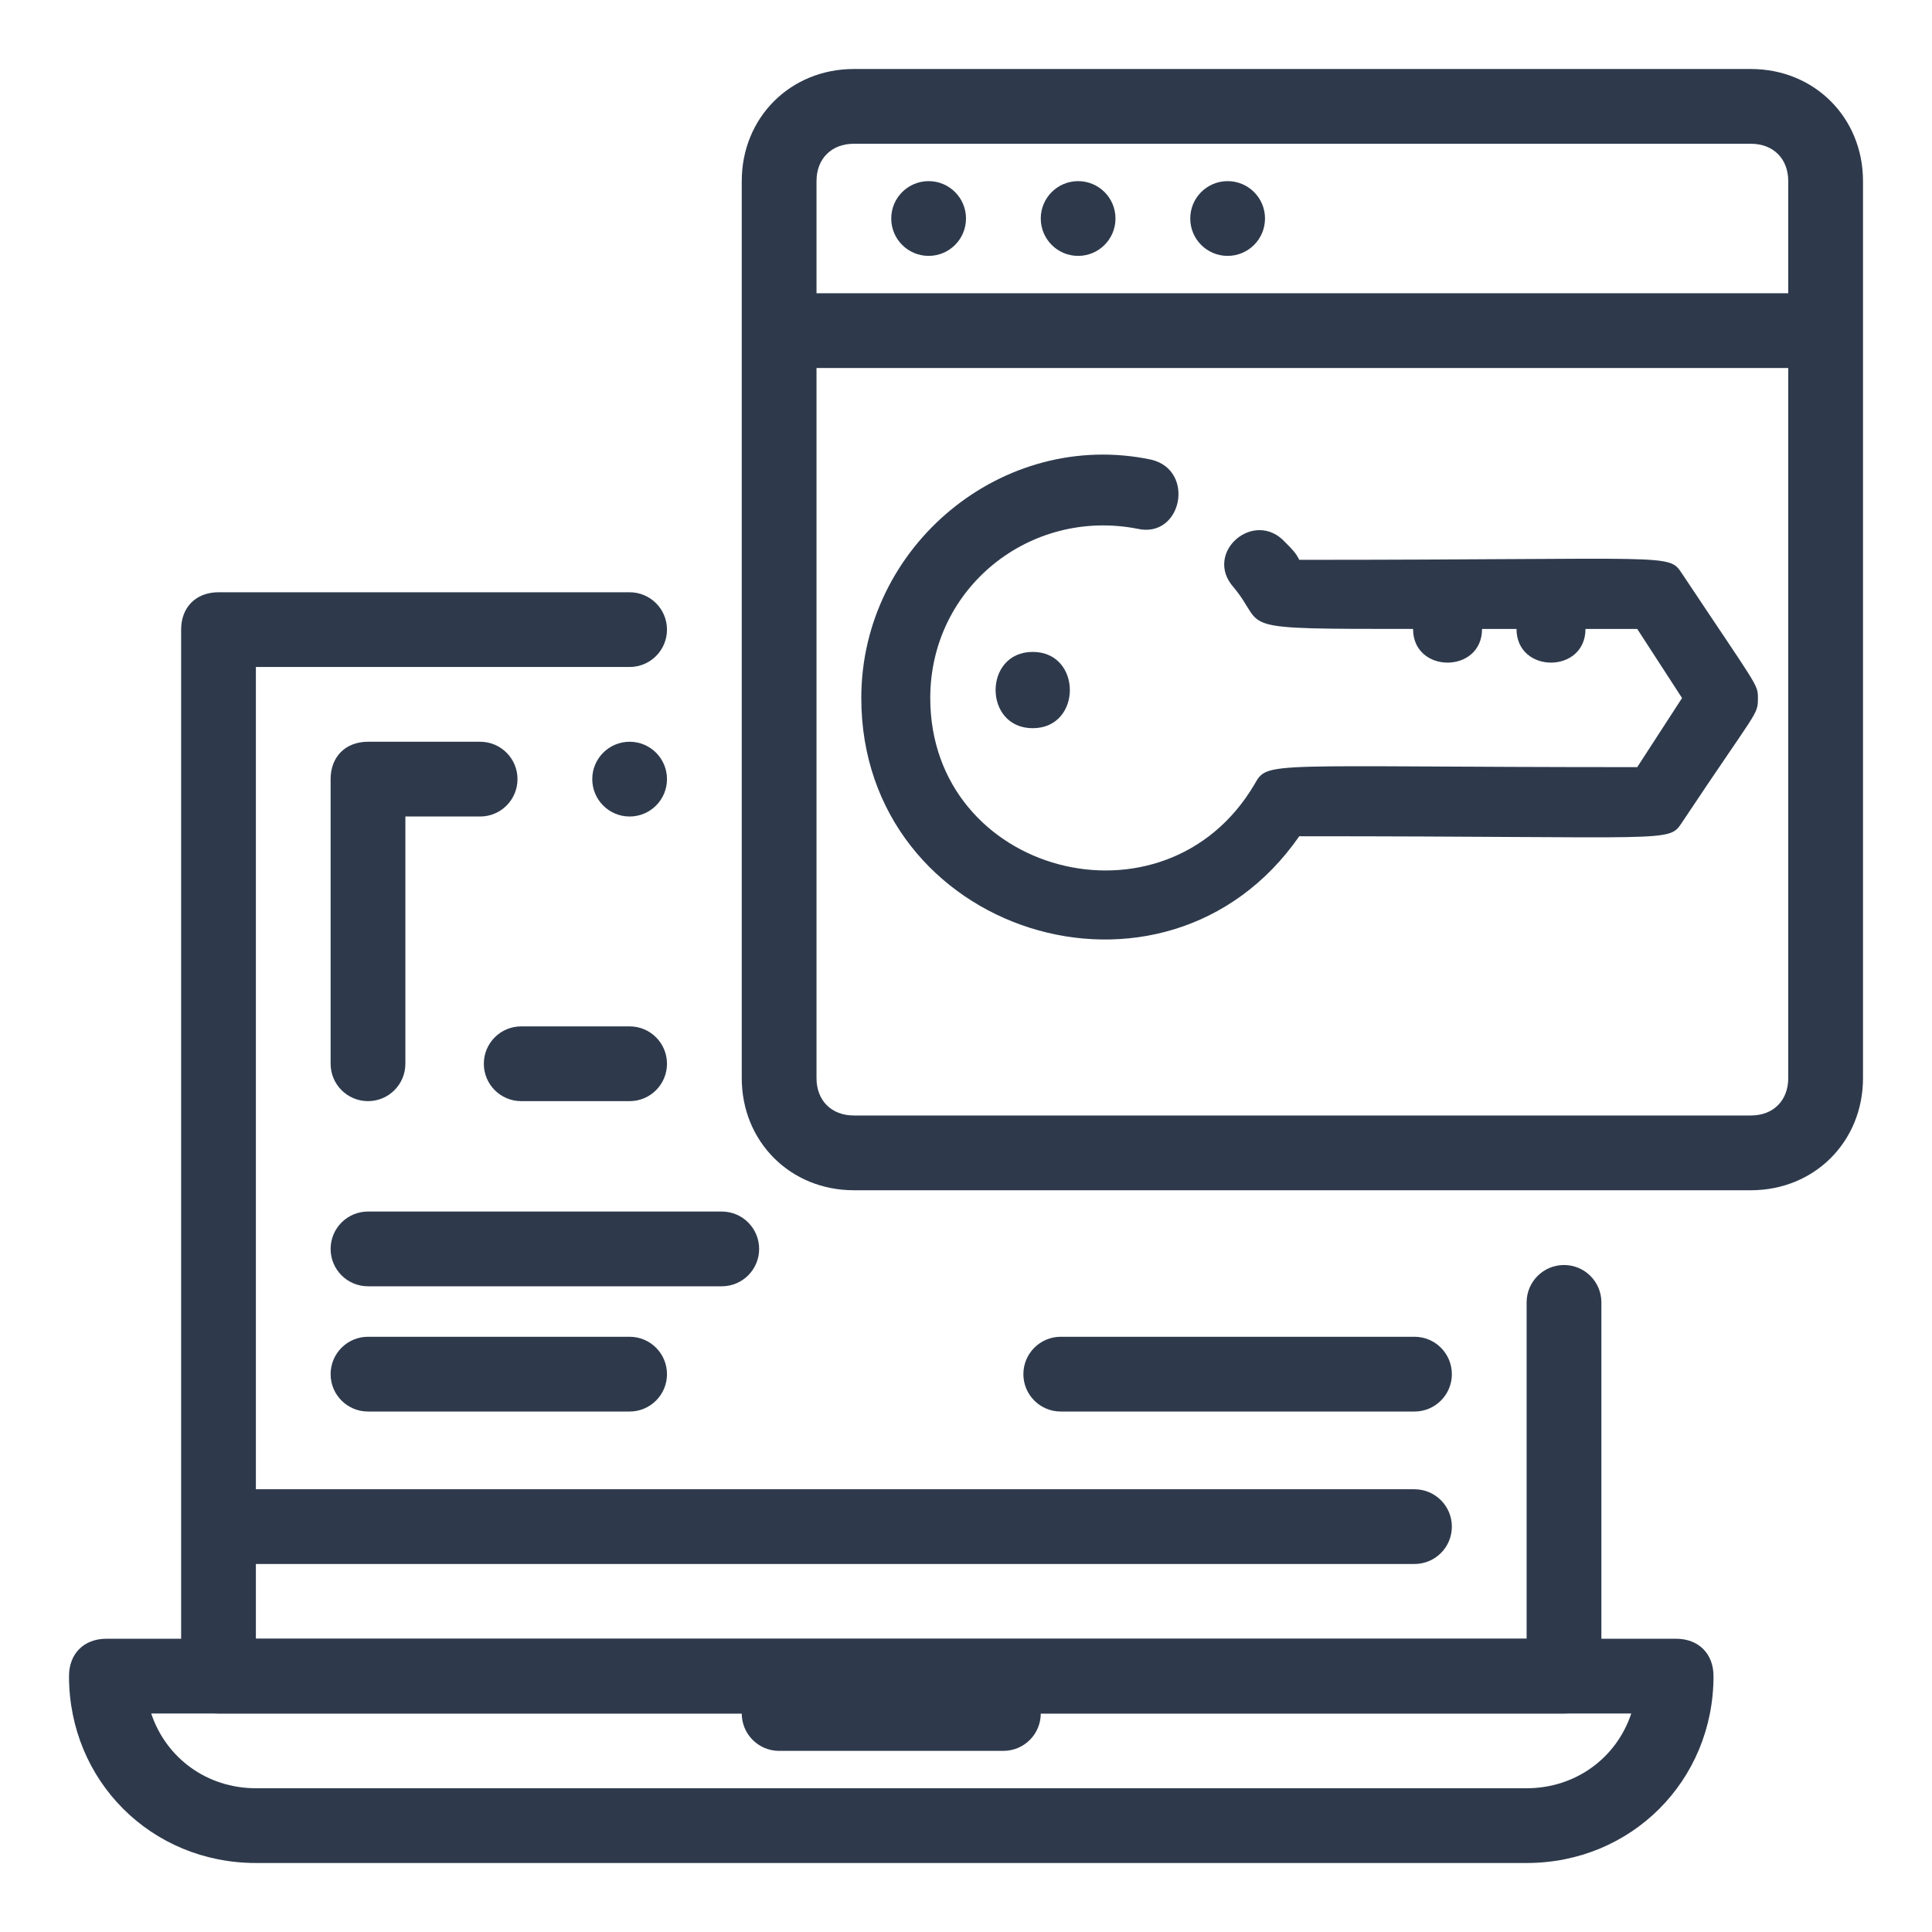 <svg width="56" height="56" viewBox="0 0 56 56" fill="none" xmlns="http://www.w3.org/2000/svg">
<path d="M50.75 34.5H24.75C22.908 34.5 21.5 33.092 21.5 31.25V5.25C21.5 3.408 22.908 2 24.75 2H50.75C52.592 2 54 3.408 54 5.25V31.25C54 33.092 52.592 34.5 50.75 34.5ZM24.75 4.167C24.1 4.167 23.667 4.6 23.667 5.25V31.25C23.667 31.9 24.1 32.333 24.75 32.333H50.75C51.4 32.333 51.833 31.9 51.833 31.25V5.25C51.833 4.6 51.4 4.167 50.75 4.167H24.75Z" fill="#2E3A4C"/>
<path d="M52.917 8.5H22.583V10.667H52.917V8.5Z" fill="#2E3A4C"/>
<path d="M25.833 6.333C25.833 6.932 26.318 7.417 26.917 7.417C27.515 7.417 28 6.932 28 6.333C28 5.735 27.515 5.25 26.917 5.25C26.318 5.25 25.833 5.735 25.833 6.333Z" fill="#2E3A4C"/>
<path d="M30.167 6.333C30.167 6.932 30.652 7.417 31.25 7.417C31.848 7.417 32.333 6.932 32.333 6.333C32.333 5.735 31.848 5.25 31.25 5.25C30.652 5.25 30.167 5.735 30.167 6.333Z" fill="#2E3A4C"/>
<path d="M34.5 6.333C34.5 6.932 34.985 7.417 35.583 7.417C36.182 7.417 36.667 6.932 36.667 6.333C36.667 5.735 36.182 5.25 35.583 5.25C34.985 5.25 34.5 5.735 34.5 6.333Z" fill="#2E3A4C"/>
<path d="M44.25 54H7.417C4.383 54 2 51.617 2 48.583C2 47.933 2.433 47.5 3.083 47.5H48.583C49.233 47.5 49.667 47.933 49.667 48.583C49.667 51.617 47.283 54 44.25 54ZM4.383 49.667C4.817 50.967 6.008 51.833 7.417 51.833H44.25C45.658 51.833 46.85 50.967 47.283 49.667H4.383Z" fill="#2E3A4C"/>
<path d="M45.333 49.667H6.333C5.683 49.667 5.25 49.233 5.25 48.583V18.25C5.25 17.6 5.683 17.167 6.333 17.167H18.25C18.848 17.167 19.333 17.652 19.333 18.25C19.333 18.848 18.848 19.333 18.25 19.333H7.417V47.5H44.25V37.75C44.25 37.152 44.735 36.667 45.333 36.667C45.932 36.667 46.417 37.152 46.417 37.75V48.583C46.417 49.233 45.983 49.667 45.333 49.667Z" fill="#2E3A4C"/>
<path d="M29.083 48.583H22.583C21.985 48.583 21.5 49.068 21.5 49.667C21.5 50.265 21.985 50.75 22.583 50.75H29.083C29.682 50.75 30.167 50.265 30.167 49.667C30.167 49.068 29.682 48.583 29.083 48.583Z" fill="#2E3A4C"/>
<path d="M41 43.167H6.333V45.333H41C41.598 45.333 42.083 44.848 42.083 44.25C42.083 43.652 41.598 43.167 41 43.167Z" fill="#2E3A4C"/>
<path d="M41 38.747H30.746C30.148 38.747 29.663 39.232 29.663 39.831C29.663 40.429 30.148 40.914 30.746 40.914H41C41.598 40.914 42.083 40.429 42.083 39.831C42.083 39.232 41.598 38.747 41 38.747Z" fill="#2E3A4C"/>
<path d="M20.921 35.117H10.667C10.068 35.117 9.583 35.602 9.583 36.201C9.583 36.799 10.068 37.284 10.667 37.284H20.921C21.519 37.284 22.004 36.799 22.004 36.201C22.004 35.602 21.519 35.117 20.921 35.117Z" fill="#2E3A4C"/>
<path d="M18.25 38.747H10.667C10.068 38.747 9.583 39.232 9.583 39.831C9.583 40.429 10.068 40.914 10.667 40.914H18.25C18.848 40.914 19.333 40.429 19.333 39.831C19.333 39.232 18.848 38.747 18.25 38.747Z" fill="#2E3A4C"/>
<path d="M18.25 29.75H15.107C14.509 29.75 14.024 30.235 14.024 30.833C14.024 31.432 14.509 31.917 15.107 31.917H18.25C18.848 31.917 19.333 31.432 19.333 30.833C19.333 30.235 18.848 29.75 18.25 29.75Z" fill="#2E3A4C"/>
<path d="M11.75 30.833C11.75 31.432 11.265 31.917 10.667 31.917C10.068 31.917 9.583 31.432 9.583 30.833V22.583C9.583 21.933 10.017 21.5 10.667 21.5H13.917C14.515 21.5 15 21.985 15 22.583C15 23.182 14.515 23.667 13.917 23.667H11.75V30.833Z" fill="#2E3A4C"/>
<path d="M17.167 22.583C17.167 23.182 17.652 23.667 18.25 23.667C18.848 23.667 19.333 23.182 19.333 22.583C19.333 21.985 18.848 21.5 18.25 21.5C17.652 21.5 17.167 21.985 17.167 22.583Z" fill="#2E3A4C"/>
<path d="M24.965 20.233C24.965 27.043 33.761 29.847 37.66 24.239C48.555 24.239 48.355 24.439 48.755 23.838C50.954 20.533 50.954 20.734 50.954 20.233C50.954 19.832 50.954 19.932 48.755 16.627C48.355 16.026 48.555 16.227 37.66 16.227C37.56 16.026 37.46 15.926 37.26 15.726C36.36 14.725 34.861 16.026 35.761 17.028C36.76 18.23 35.561 18.23 40.958 18.23C40.958 19.532 42.958 19.532 42.958 18.23C43.258 18.23 43.657 18.23 43.957 18.23C43.957 19.532 45.956 19.532 45.956 18.23C46.456 18.23 46.856 18.23 47.456 18.23L48.755 20.233L47.456 22.236C36.56 22.236 36.76 22.036 36.36 22.737C33.761 27.143 26.964 25.34 26.964 20.233C26.964 17.028 29.863 14.725 32.962 15.325C34.261 15.626 34.661 13.623 33.362 13.322C29.063 12.421 24.965 15.826 24.965 20.233Z" fill="#2E3A4C"/>
<path d="M29.934 21.107C31.369 21.107 31.369 18.896 29.934 18.896C28.499 18.896 28.499 21.107 29.934 21.107Z" fill="#2E3A4C"/>
</svg>
